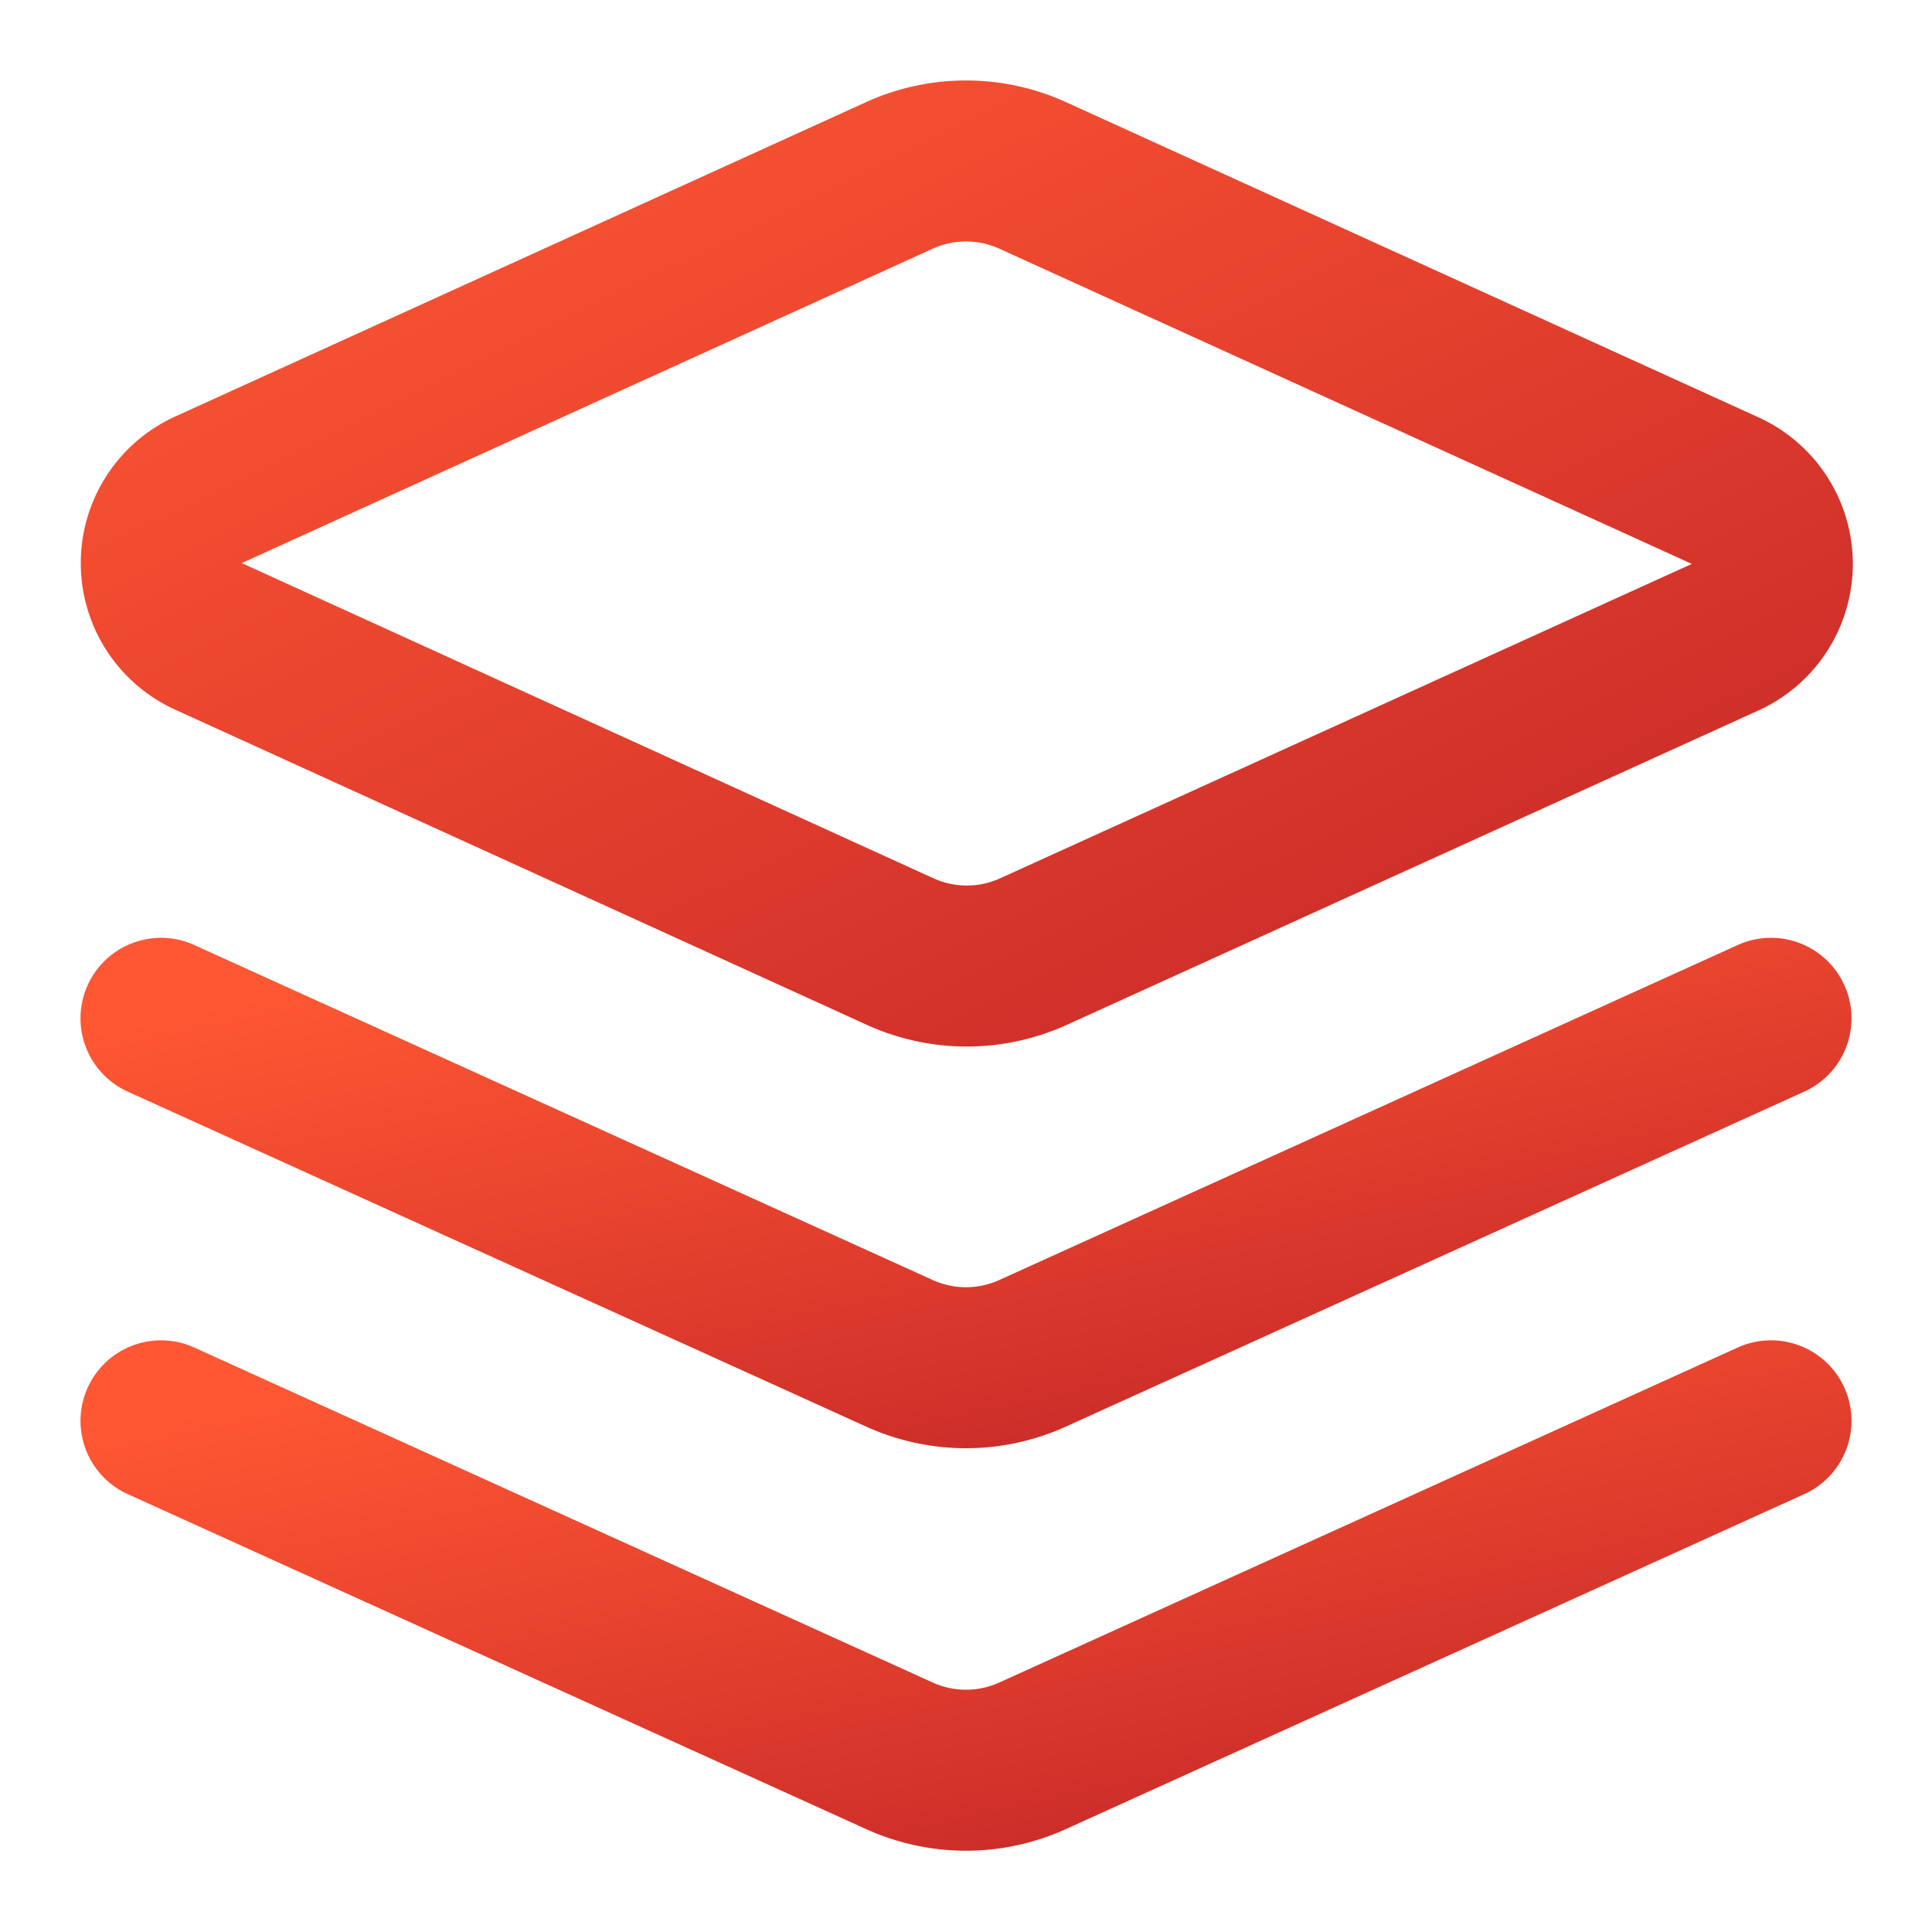 <svg xmlns="http://www.w3.org/2000/svg" width="32" height="32" viewBox="0 0 24 24" fill="none" stroke-width="2" stroke-linecap="round" stroke-linejoin="round">
  <defs>
    <linearGradient id="red-gradient" x1="0%" y1="0%" x2="100%" y2="100%">
      <stop offset="0%" stop-color="#FF5733" />  <stop offset="100%" stop-color="#C62828" /> </linearGradient>
  </defs>
  <path d="m12.83 2.18a2 2 0 0 0-1.66 0L2.6 6.08a1 1 0 0 0 0 1.83l8.58 3.91a2 2 0 0 0 1.66 0l8.58-3.9a1 1 0 0 0 0-1.83Z" stroke="url(#red-gradient)"/>
  <path d="m22 17.65-9.17 4.16a2 2 0 0 1-1.66 0L2 17.65" stroke="url(#red-gradient)"/>
  <path d="m22 12.65-9.17 4.16a2 2 0 0 1-1.66 0L2 12.65" stroke="url(#red-gradient)"/>
</svg>
